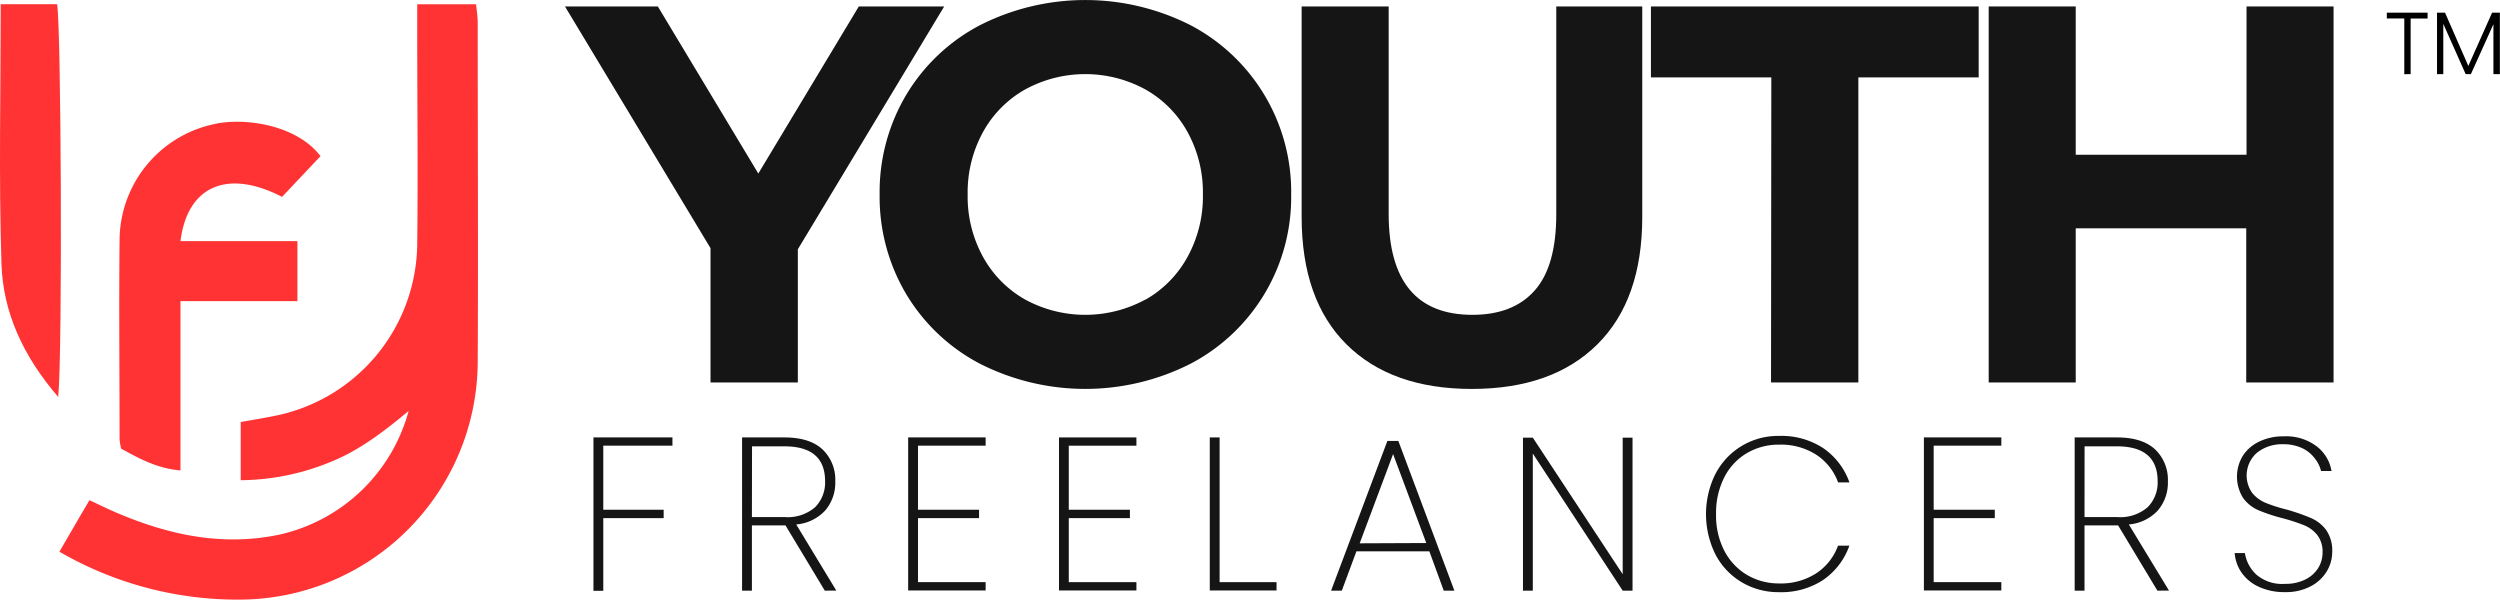 <?xml version="1.0" encoding="UTF-8"?> <svg xmlns="http://www.w3.org/2000/svg" viewBox="0 0 429.44 103.03"><defs><style>.cls-1{fill:#f33;}.cls-2{fill:#151515;}</style></defs><g id="Layer_2" data-name="Layer 2"><g id="Layer_1-2" data-name="Layer 1"><g id="Icon"><path class="cls-1" d="M10,68.19C4,61.22.52,53.71.25,45.32-.22,30.57.12,15.79.12.72H9.8C10.5,3.88,10.76,60.29,10,68.19Z"></path><path class="cls-1" d="M31,41.42H51.09V51.73H31V80.81c-4-.34-7-2-10.18-3.73a9.65,9.65,0,0,1-.28-1.65c0-11.38-.12-22.76,0-34.13A20.48,20.48,0,0,1,36.64,21.35c5.16-1.23,14.23,0,18.42,5.47l-6.61,7C39.15,29,32.19,31.87,31,41.42Z"></path><path class="cls-1" d="M82.06,3.94c0,19.48.1,39,0,58.43A41,41,0,0,1,41.21,103a60.94,60.94,0,0,1-31-8.23c1.84-3.17,3.47-6,5.16-8.85,1.55.72,2.79,1.34,4.07,1.9,9.17,4,18.63,6.13,28.62,4A29.73,29.73,0,0,0,70.19,70.6C65.8,74.24,61.74,77.32,57,79.26a41.28,41.28,0,0,1-15.65,3.23v-10c1.75-.31,3.67-.62,5.57-1A30.42,30.42,0,0,0,71.67,41.93c.14-12.08,0-24.16,0-36.25V.73H81.78C81.88,1.77,82.06,2.86,82.06,3.94Z"></path></g><g id="Freelancers"><path class="cls-2" d="M115.51,75.14v1.42H103.63v11H114V89H103.63v12.49h-1.69V75.14Z"></path><path class="cls-2" d="M141.68,101.46l-6.75-11.21h-5.77v11.21h-1.69V75.14h7.24q4.38,0,6.58,2.06a7.17,7.17,0,0,1,2.19,5.47,7.36,7.36,0,0,1-1.71,5,7.67,7.67,0,0,1-5,2.42l6.89,11.36ZM129.16,88.82h5.62A7.19,7.19,0,0,0,140,87.14a6,6,0,0,0,1.73-4.47q0-6-7-6h-5.55Z"></path><path class="cls-2" d="M157.69,76.56v11h10.49V89H157.69V100h11.62v1.43H156V75.14h13.31v1.42Z"></path><path class="cls-2" d="M183.59,76.56v11h10.5V89h-10.5V100h11.62v1.43h-13.3V75.14h13.3v1.42Z"></path><path class="cls-2" d="M209.5,100h9.78v1.43H207.81V75.14h1.69Z"></path><path class="cls-2" d="M245.53,94.71H233l-2.51,6.75h-1.84l9.67-25.72h1.88l9.63,25.72H248ZM245,93.28,239.3,78l-5.74,15.33Z"></path><path class="cls-2" d="M280.43,101.46h-1.69L263.3,77.91v23.55h-1.69V75.18h1.69l15.44,23.46V75.18h1.69Z"></path><path class="cls-2" d="M294.69,81.38a12.08,12.08,0,0,1,10.93-6.5,13.08,13.08,0,0,1,7.57,2.1,12,12,0,0,1,4.5,5.88h-1.95A9.59,9.59,0,0,0,312,78.12a11.22,11.22,0,0,0-6.39-1.74,10.76,10.76,0,0,0-5.51,1.44,10.13,10.13,0,0,0-3.9,4.16,13.5,13.5,0,0,0-1.42,6.36,13.13,13.13,0,0,0,1.42,6.27,10.35,10.35,0,0,0,3.9,4.15,10.68,10.68,0,0,0,5.51,1.46A11.14,11.14,0,0,0,312,98.47a9.59,9.59,0,0,0,3.73-4.74h1.95a12,12,0,0,1-4.5,5.89,13.08,13.08,0,0,1-7.57,2.1,12.32,12.32,0,0,1-6.43-1.71,11.94,11.94,0,0,1-4.5-4.76,15.57,15.57,0,0,1,0-13.87Z"></path><path class="cls-2" d="M332.16,76.56v11h10.5V89h-10.5V100h11.62v1.43h-13.3V75.14h13.3v1.42Z"></path><path class="cls-2" d="M370.59,101.46l-6.75-11.21h-5.77v11.21h-1.69V75.14h7.24q4.38,0,6.58,2.06a7.17,7.17,0,0,1,2.19,5.47,7.36,7.36,0,0,1-1.71,5,7.67,7.67,0,0,1-5,2.42l6.9,11.36ZM358.07,88.82h5.62a7.19,7.19,0,0,0,5.21-1.68,6,6,0,0,0,1.73-4.47q0-6-7-6h-5.55Z"></path><path class="cls-2" d="M388.06,100.82a7.25,7.25,0,0,1-3-2.44A6.83,6.83,0,0,1,383.86,95h1.76a6.38,6.38,0,0,0,1.93,3.67,6.8,6.8,0,0,0,5,1.62,7.49,7.49,0,0,0,3.39-.72,5.37,5.37,0,0,0,2.23-1.94,5,5,0,0,0,.79-2.74,4.67,4.67,0,0,0-.92-3,5.58,5.58,0,0,0-2.29-1.68,31,31,0,0,0-3.69-1.2,29.17,29.17,0,0,1-4.1-1.36,6.39,6.39,0,0,1-2.63-2.08,6.89,6.89,0,0,1-.07-7.27,6.81,6.81,0,0,1,2.83-2.45,9.5,9.5,0,0,1,4.23-.9,8.7,8.7,0,0,1,5.63,1.72,6.76,6.76,0,0,1,2.55,4.24h-1.8a5.54,5.54,0,0,0-1-2.07A5.82,5.82,0,0,0,395.5,77a7.56,7.56,0,0,0-3.35-.69,6.87,6.87,0,0,0-4.43,1.44,5.18,5.18,0,0,0-.86,6.9,5.84,5.84,0,0,0,2.3,1.72,27.3,27.3,0,0,0,3.7,1.18A34.61,34.61,0,0,1,397,89,6.44,6.44,0,0,1,399.55,91a6.18,6.18,0,0,1,1.07,3.81,6.47,6.47,0,0,1-.94,3.34,6.93,6.93,0,0,1-2.76,2.56,9,9,0,0,1-4.4,1A10.35,10.35,0,0,1,388.06,100.82Z"></path></g><g id="Youth"><path class="cls-2" d="M137.05,42.82V65.7h-15V42.63l-25-41.52H113l17.26,28.7,17.26-28.7h14.67Z"></path><path class="cls-2" d="M168.31,62.47a32.1,32.1,0,0,1-12.64-11.94,32.71,32.71,0,0,1-4.57-17.12,32.66,32.66,0,0,1,4.57-17.12A32.13,32.13,0,0,1,168.31,4.34a40,40,0,0,1,36.22,0,32.3,32.3,0,0,1,17.26,29.07,32.27,32.27,0,0,1-17.26,29.06,40,40,0,0,1-36.22,0Zm28.47-11A18.85,18.85,0,0,0,204,44.11a21.51,21.51,0,0,0,2.63-10.7A21.52,21.52,0,0,0,204,22.7a18.76,18.76,0,0,0-7.24-7.33,21.55,21.55,0,0,0-20.67,0,18.76,18.76,0,0,0-7.24,7.33,21.52,21.52,0,0,0-2.63,10.71,21.51,21.51,0,0,0,2.63,10.7,18.85,18.85,0,0,0,7.24,7.34,21.62,21.62,0,0,0,20.67,0Z"></path><path class="cls-2" d="M231.29,59.15q-7.69-7.65-7.7-21.87V1.11h14.95V36.73q0,17.35,14.39,17.35,7,0,10.71-4.2t3.69-13.15V1.11H282.1V37.28q0,14.22-7.71,21.87t-21.55,7.66Q239,66.81,231.29,59.15Z"></path><path class="cls-2" d="M304.27,13.29H283.59V1.11h56.3V13.29H319.22V65.7h-15Z"></path><path class="cls-2" d="M400.85,1.11V65.7h-15V39.22H356.56V65.7H341.61V1.11h14.95V26.58H385.9V1.11Z"></path></g><path d="M410,2.18h7v1h-2.91v9.56H413V3.17h-3Zm19.42,0V12.73h-1.11V4.16l-3.87,8.57h-.9L419.7,4.1v8.63h-1.08V2.18H420l4,9.15,4.08-9.15Z"></path></g></g></svg> 